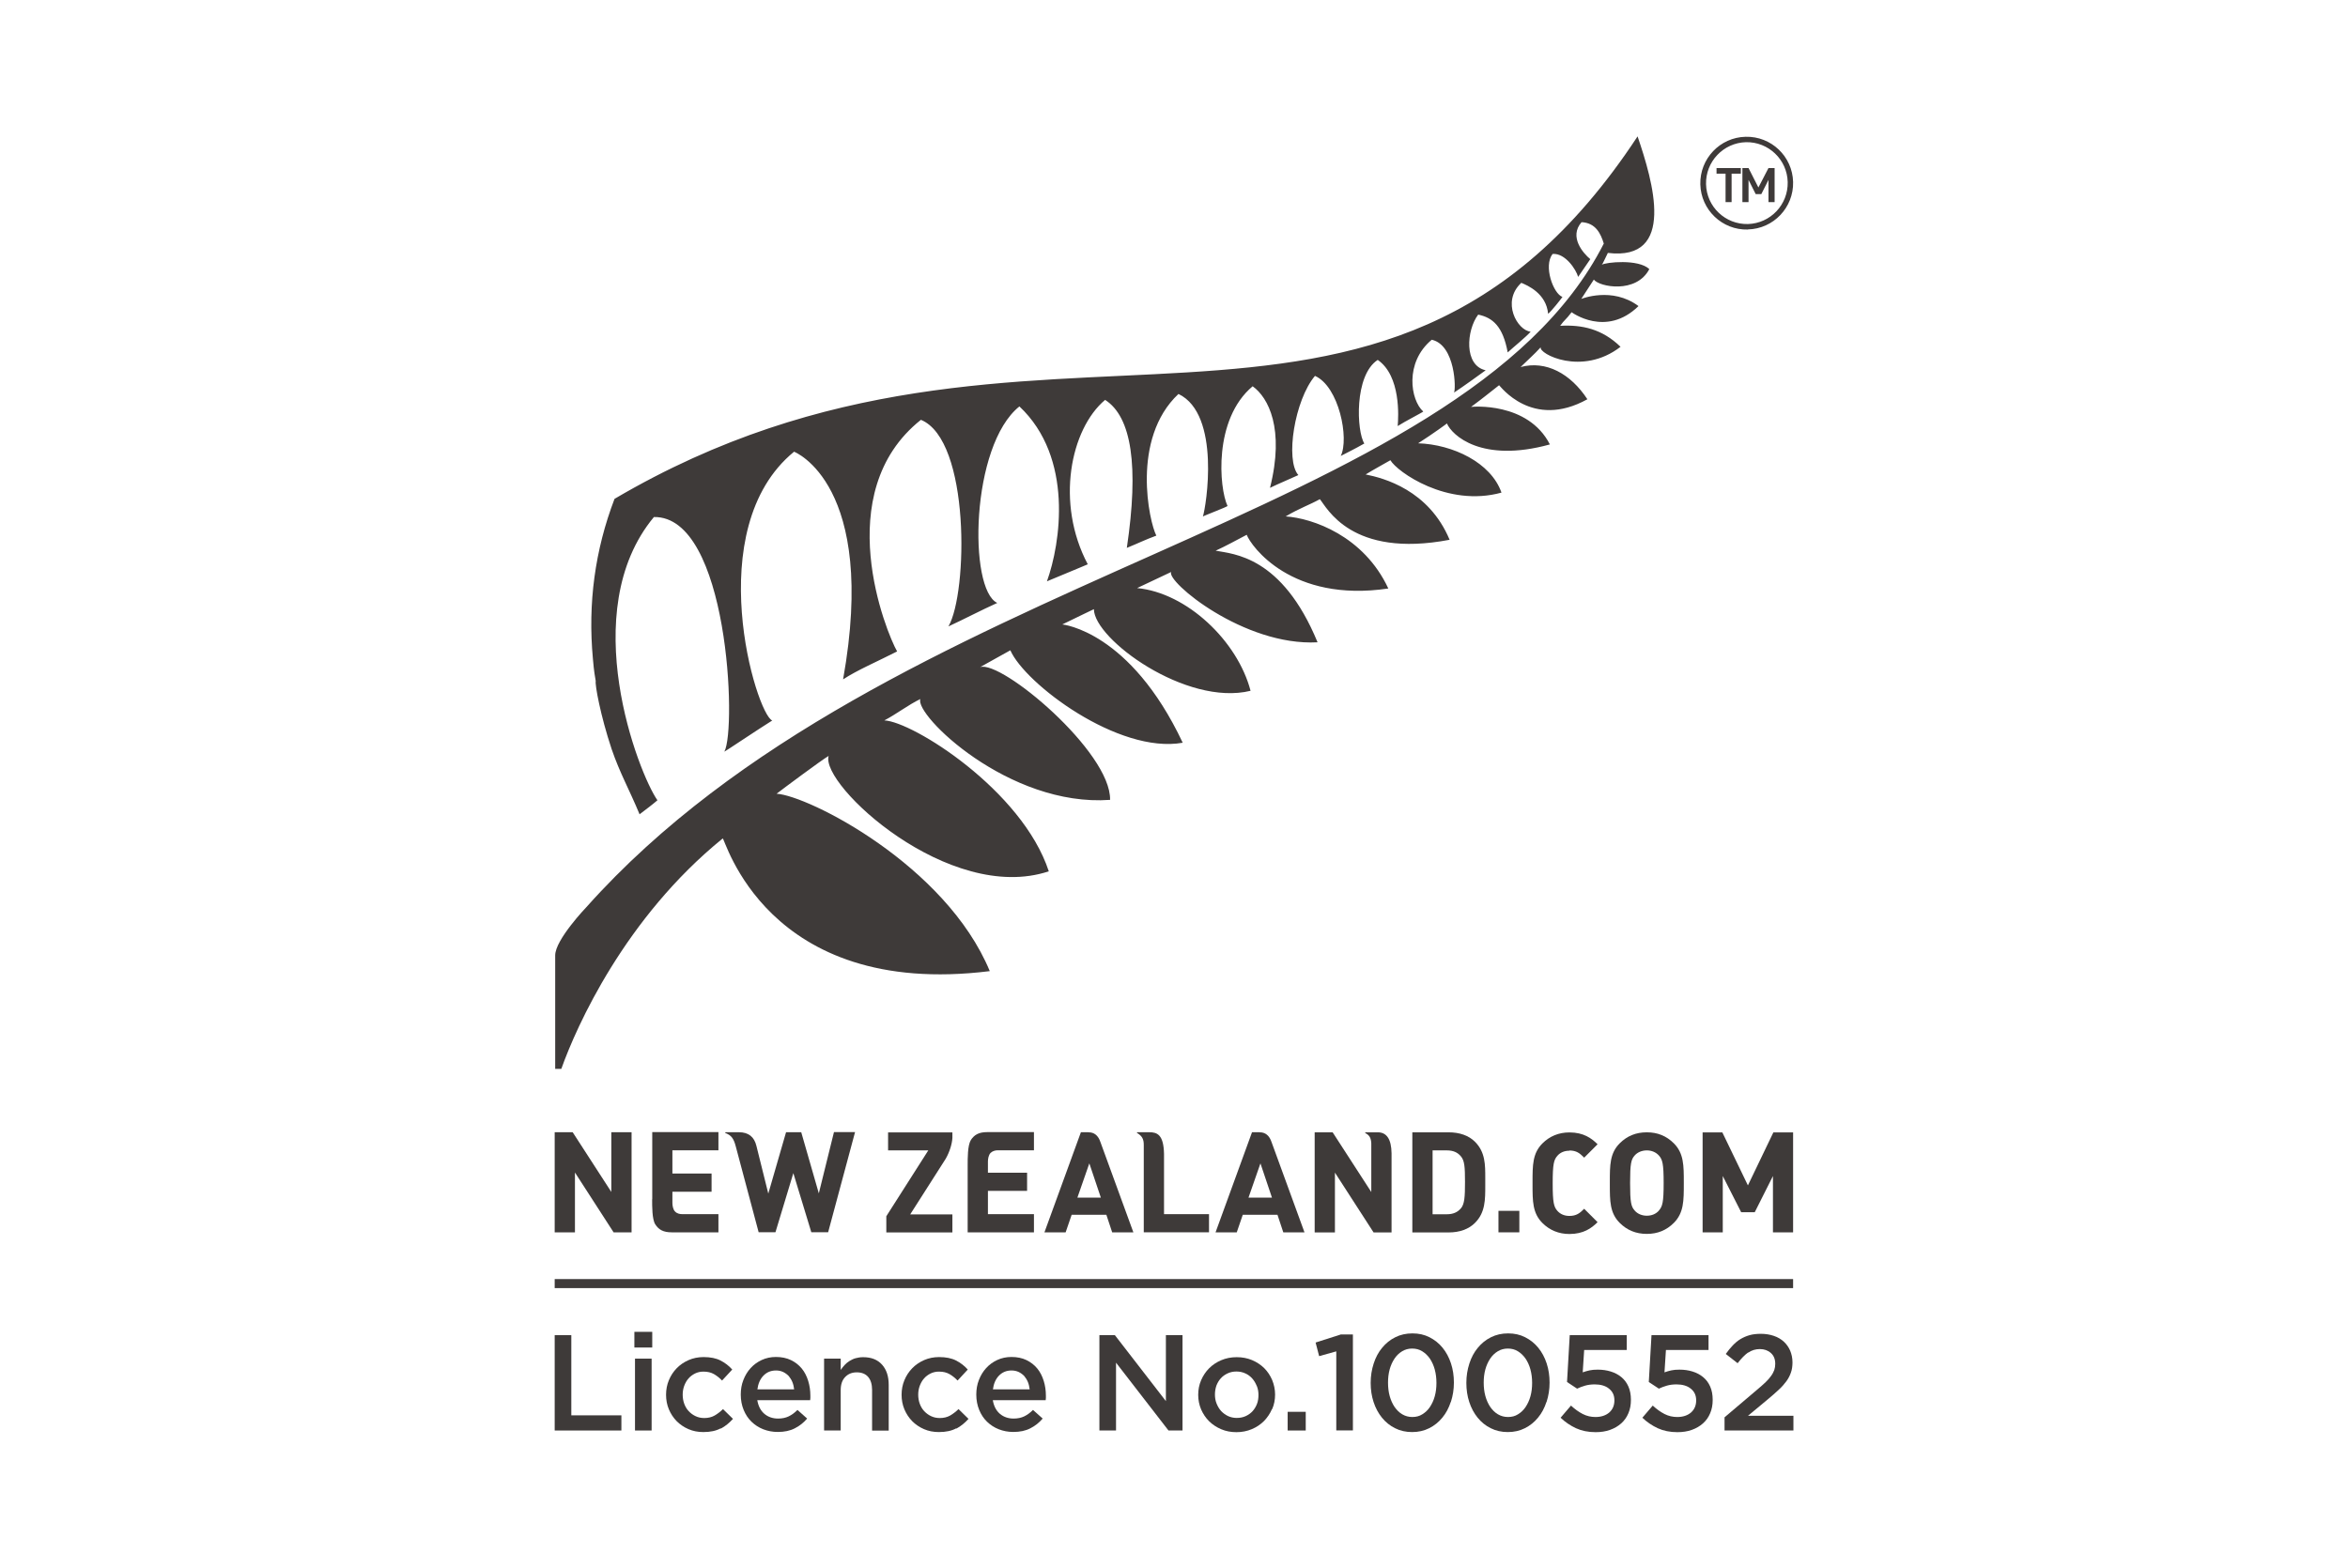 <svg viewBox="0 0 226 151" xmlns="http://www.w3.org/2000/svg" data-name="图层 1" id="_图层_1">
  <defs>
    <style>
      .cls-1 {
        fill: #3e3a39;
      }
    </style>
  </defs>
  <rect height=".87" width="119.2" y="123.15" x="53.39" class="cls-1"></rect>
  <g>
    <g>
      <path d="M53.39,128.55h1.6v7.72h4.82v1.46h-6.42v-9.18Z" class="cls-1"></path>
      <path d="M61.06,129.74v-1.51h1.72v1.51h-1.72ZM61.12,137.73v-6.92h1.6v6.92h-1.6Z" class="cls-1"></path>
      <path d="M69.37,137.52c-.44.24-.99.36-1.67.36-.52,0-.99-.09-1.43-.28-.44-.19-.82-.45-1.14-.77-.32-.33-.57-.71-.75-1.14-.18-.43-.27-.9-.27-1.4s.09-.97.27-1.4c.18-.44.43-.82.75-1.15.32-.33.7-.59,1.15-.79.44-.19.92-.29,1.44-.29.66,0,1.2.11,1.63.33s.81.51,1.13.87l-.98,1.06c-.24-.25-.5-.46-.78-.62-.28-.16-.61-.24-1.02-.24-.29,0-.55.06-.8.18-.24.12-.46.28-.63.48-.18.2-.31.44-.41.7-.1.27-.15.55-.15.86s.05.61.15.88c.1.27.24.51.43.71s.4.36.66.48c.25.12.53.18.84.18.37,0,.71-.08.99-.24.28-.16.55-.37.81-.62l.96.94c-.34.38-.73.7-1.17.94Z" class="cls-1"></path>
      <path d="M73.58,136.13c.36.3.8.45,1.31.45.39,0,.73-.07,1.02-.21s.57-.34.85-.62l.93.83c-.33.39-.73.71-1.19.94-.46.24-1.01.35-1.64.35-.5,0-.96-.09-1.4-.26-.43-.17-.81-.42-1.13-.73-.32-.31-.57-.69-.75-1.13-.18-.44-.28-.93-.28-1.48,0-.5.08-.97.25-1.4.17-.44.4-.82.7-1.15.3-.33.66-.59,1.07-.78.41-.19.87-.29,1.36-.29.55,0,1.03.1,1.45.3.41.2.76.47,1.04.81s.48.74.62,1.19.21.93.21,1.43c0,.07,0,.14,0,.21s-.01.15-.02.22h-5.09c.1.57.32,1,.68,1.31ZM76.44,133.78c-.03-.25-.08-.49-.17-.71s-.21-.41-.35-.58c-.15-.16-.33-.29-.53-.39-.21-.1-.44-.15-.7-.15-.49,0-.89.17-1.21.5s-.51.78-.58,1.32h3.55Z" class="cls-1"></path>
      <path d="M80.92,137.73h-1.6v-6.92h1.6v1.09c.11-.17.24-.32.37-.47.14-.15.29-.28.47-.39.18-.11.37-.21.59-.27s.46-.1.73-.1c.79,0,1.39.24,1.82.72.43.48.64,1.13.64,1.94v4.41h-1.6v-3.92c0-.54-.13-.96-.38-1.25-.25-.29-.62-.44-1.09-.44s-.83.15-1.12.45-.43.72-.43,1.26v3.9Z" class="cls-1"></path>
      <path d="M92.04,137.52c-.44.24-.99.36-1.67.36-.52,0-.99-.09-1.43-.28-.44-.19-.82-.45-1.14-.77-.32-.33-.57-.71-.75-1.14-.18-.43-.27-.9-.27-1.4s.09-.97.27-1.4c.18-.44.43-.82.75-1.15.32-.33.7-.59,1.15-.79.44-.19.92-.29,1.44-.29.66,0,1.2.11,1.63.33s.81.51,1.13.87l-.98,1.06c-.24-.25-.5-.46-.78-.62-.28-.16-.61-.24-1.02-.24-.29,0-.55.06-.8.18-.24.12-.46.28-.63.48-.18.2-.31.44-.41.7-.1.27-.15.55-.15.86s.05.61.15.88c.1.27.24.51.43.71s.4.36.66.48c.25.12.53.18.84.18.37,0,.71-.08.99-.24.28-.16.55-.37.81-.62l.96.94c-.34.38-.73.7-1.17.94Z" class="cls-1"></path>
      <path d="M96.25,136.13c.36.3.8.45,1.31.45.39,0,.73-.07,1.02-.21s.57-.34.85-.62l.93.83c-.33.39-.73.71-1.19.94-.46.24-1.01.35-1.64.35-.5,0-.96-.09-1.4-.26-.43-.17-.81-.42-1.13-.73-.32-.31-.57-.69-.75-1.13-.18-.44-.28-.93-.28-1.48,0-.5.08-.97.25-1.4.17-.44.4-.82.7-1.15.3-.33.66-.59,1.07-.78.41-.19.87-.29,1.36-.29.55,0,1.03.1,1.45.3.41.2.76.47,1.04.81s.48.74.62,1.19.21.93.21,1.43c0,.07,0,.14,0,.21s-.01.15-.02.22h-5.09c.1.57.32,1,.68,1.31ZM99.11,133.78c-.03-.25-.08-.49-.17-.71s-.21-.41-.35-.58c-.15-.16-.33-.29-.53-.39-.21-.1-.44-.15-.7-.15-.49,0-.89.17-1.21.5s-.51.78-.58,1.32h3.55Z" class="cls-1"></path>
      <path d="M112.22,128.55h1.6v9.18h-1.35l-5.05-6.53v6.53h-1.6v-9.18h1.49l4.91,6.35v-6.35Z" class="cls-1"></path>
      <path d="M122.43,135.67c-.19.44-.45.82-.77,1.15-.33.33-.72.59-1.17.78-.45.19-.95.29-1.48.29s-1.01-.09-1.46-.28-.84-.45-1.17-.77c-.33-.33-.58-.71-.77-1.14-.18-.43-.28-.9-.28-1.4s.09-.97.28-1.41c.19-.44.45-.83.77-1.15.33-.33.72-.59,1.17-.78.45-.19.94-.29,1.48-.29s1.02.09,1.48.28c.45.19.84.45,1.17.77.33.33.58.71.77,1.15.18.44.28.91.28,1.4s-.09.97-.28,1.4ZM120.96,133.43c-.11-.27-.25-.51-.44-.72-.19-.21-.41-.37-.66-.48-.26-.12-.54-.18-.85-.18s-.6.06-.85.18c-.26.12-.48.28-.66.48-.18.2-.32.44-.42.7-.09.27-.14.55-.14.86s.05.6.16.87.25.51.44.72c.19.2.41.36.66.48.26.12.54.18.84.18.32,0,.61-.06.87-.18.26-.12.48-.28.66-.48.18-.2.32-.44.42-.7s.14-.55.14-.86-.05-.59-.16-.86Z" class="cls-1"></path>
      <path d="M123.94,137.73v-1.8h1.74v1.8h-1.74Z" class="cls-1"></path>
      <path d="M129.09,128.48h1.13v9.24h-1.6v-7.61l-1.65.46-.34-1.31,2.47-.79Z" class="cls-1"></path>
      <path d="M139.64,134.98c-.19.58-.46,1.09-.81,1.51-.35.43-.77.77-1.27,1.02s-1.04.37-1.64.37-1.15-.12-1.64-.37c-.49-.24-.91-.58-1.26-1.01-.35-.43-.62-.93-.81-1.51-.19-.58-.28-1.19-.28-1.85s.1-1.27.29-1.86.46-1.09.81-1.51c.35-.43.77-.77,1.27-1.02s1.04-.37,1.65-.37,1.15.12,1.64.37.91.58,1.26,1.01c.35.43.62.93.81,1.51.19.58.28,1.19.28,1.85s-.1,1.27-.29,1.86ZM138.1,131.86c-.11-.4-.27-.75-.47-1.05-.21-.3-.45-.53-.74-.71s-.61-.26-.97-.26-.68.09-.96.26c-.28.17-.53.4-.73.7s-.36.64-.47,1.04-.16.83-.16,1.28.05.89.16,1.29.27.75.47,1.05c.21.3.45.54.74.71.29.17.61.26.97.26s.68-.08.96-.26c.28-.17.53-.4.73-.7.2-.3.36-.64.47-1.04s.16-.82.16-1.28-.05-.88-.16-1.28Z" class="cls-1"></path>
      <path d="M148.85,134.98c-.19.58-.46,1.09-.81,1.51-.35.43-.77.77-1.27,1.02s-1.04.37-1.64.37-1.15-.12-1.64-.37c-.49-.24-.91-.58-1.26-1.01-.35-.43-.62-.93-.81-1.51-.19-.58-.28-1.19-.28-1.85s.1-1.27.29-1.86.46-1.09.81-1.51c.35-.43.77-.77,1.27-1.02s1.04-.37,1.65-.37,1.15.12,1.64.37.91.58,1.26,1.01c.35.43.62.93.81,1.51.19.58.28,1.19.28,1.85s-.1,1.27-.29,1.86ZM147.31,131.86c-.11-.4-.27-.75-.47-1.05-.21-.3-.45-.53-.74-.71s-.61-.26-.97-.26-.68.09-.96.26c-.28.17-.53.4-.73.7s-.36.64-.47,1.04-.16.83-.16,1.28.05.89.16,1.29.27.75.47,1.05c.21.3.45.54.74.71.29.17.61.26.97.26s.68-.08.96-.26c.28-.17.53-.4.73-.7.2-.3.36-.64.47-1.04s.16-.82.16-1.28-.05-.88-.16-1.28Z" class="cls-1"></path>
      <path d="M151.09,128.55h5.49v1.43h-4.1l-.14,2.15c.22-.08.44-.14.66-.19s.49-.07.79-.07c.45,0,.86.06,1.25.18.39.12.73.3,1.02.54.29.24.52.54.68.91.16.36.24.79.24,1.28s-.08.9-.24,1.28c-.16.39-.39.71-.69.98s-.66.48-1.08.63c-.42.15-.88.22-1.39.22-.71,0-1.34-.13-1.89-.38-.55-.26-1.04-.59-1.48-1.01l1-1.17c.37.34.74.61,1.13.81.39.2.8.29,1.23.29.55,0,.99-.15,1.32-.43.33-.29.5-.68.5-1.17s-.17-.85-.52-1.13c-.34-.28-.81-.41-1.38-.41-.33,0-.64.04-.92.12-.28.08-.54.18-.77.29l-.97-.64.26-4.5Z" class="cls-1"></path>
      <path d="M158.96,128.55h5.49v1.43h-4.1l-.14,2.15c.22-.08.44-.14.66-.19s.49-.07.79-.07c.45,0,.86.06,1.25.18.39.12.73.3,1.02.54.29.24.52.54.68.91.16.36.24.79.24,1.28s-.08.9-.24,1.28c-.16.39-.39.71-.69.98s-.66.48-1.08.63c-.42.15-.88.22-1.39.22-.71,0-1.34-.13-1.89-.38-.55-.26-1.04-.59-1.48-1.01l1-1.17c.37.34.74.61,1.13.81.39.2.8.29,1.23.29.55,0,.99-.15,1.32-.43.33-.29.5-.68.5-1.17s-.17-.85-.52-1.13c-.34-.28-.81-.41-1.38-.41-.33,0-.64.04-.92.12-.28.08-.54.18-.77.29l-.97-.64.26-4.5Z" class="cls-1"></path>
      <path d="M168.27,130.21c-.32.23-.66.57-1.02,1.04l-1.14-.89c.22-.31.44-.58.67-.82.23-.24.47-.45.74-.61.27-.16.56-.29.88-.38.32-.09.68-.13,1.09-.13.45,0,.87.07,1.25.2.38.13.7.32.96.56.26.24.47.54.61.87.14.34.22.71.22,1.12,0,.37-.05.7-.15.98-.1.29-.24.57-.44.84-.2.27-.44.55-.75.83-.3.28-.65.59-1.05.92l-1.89,1.57h4.37v1.42h-6.63v-1.27l3.16-2.68c.31-.26.58-.5.8-.71.22-.21.4-.42.53-.61.14-.19.23-.38.3-.56.06-.18.09-.38.09-.59,0-.45-.14-.8-.43-1.05-.28-.25-.64-.37-1.05-.37s-.79.11-1.11.34Z" class="cls-1"></path>
    </g>
    <polygon points="168.3 17.32 168.99 18.69 169.53 18.69 170.22 17.32 170.22 19.46 170.81 19.46 170.81 16.18 170.22 16.18 169.25 18.05 168.3 16.18 167.71 16.18 167.71 19.46 168.3 19.46 168.3 17.32" class="cls-1"></polygon>
    <path d="M168.24,22.09c2.46-.06,4.41-2.11,4.35-4.57-.06-2.46-2.11-4.42-4.58-4.35-2.46.06-4.41,2.11-4.35,4.58.06,2.46,2.11,4.42,4.58,4.35ZM168.04,13.69c2.17-.05,3.98,1.67,4.03,3.84.05,2.17-1.66,3.98-3.83,4.04-2.18.05-3.98-1.67-4.03-3.84-.05-2.17,1.67-3.98,3.84-4.04Z" class="cls-1"></path>
    <polygon points="166.09 19.46 166.67 19.46 166.67 16.72 167.56 16.72 167.56 16.18 165.22 16.18 165.22 16.72 166.09 16.72 166.09 19.46" class="cls-1"></polygon>
    <g>
      <path d="M112.04,111.09c-.04-1.85-.66-2.08-1.43-2.08h-1.14s-.04.02-.04.04c0,.02,0,.03.01.04h.02c.45.28.64.56.63,1.17h0v8.39h6.28v-1.75h-4.33v-5.81Z" class="cls-1"></path>
      <path d="M104.75,109.01h-.71l-3.51,9.64h2.04l.58-1.69h3.34l.56,1.69h2.04l-3.17-8.69c-.21-.63-.6-.95-1.15-.94ZM103.7,115.31l1.15-3.3,1.11,3.3h-2.26Z" class="cls-1"></path>
      <path d="M62.77,115.47c0,.65-.01,1.93.3,2.41.33.51.76.77,1.59.77h4.49v-1.75h-3.47c-.24,0-.51-.05-.7-.25-.2-.19-.26-.58-.26-.84v-1.07h3.77v-1.75h-3.77v-2.24h4.43v-1.75h-6.37v6.45Z" class="cls-1"></path>
      <polygon points="58.84 114.76 55.12 109.01 53.39 109.01 53.39 118.65 55.34 118.65 55.34 112.89 59.06 118.65 60.79 118.65 60.79 109.01 58.84 109.01 58.84 114.76" class="cls-1"></polygon>
      <path d="M121.22,109.01h-.71l-3.51,9.64h2.04l.58-1.69h3.34l.56,1.69h2.04l-3.17-8.69c-.21-.63-.6-.95-1.15-.94ZM120.17,115.31l1.15-3.3,1.11,3.3h-2.26Z" class="cls-1"></path>
      <path d="M78.82,114.92l-1.7-5.91h-1.46l-1.71,5.91-1.14-4.58c-.21-.88-.75-1.32-1.68-1.33h-1.29s-.04.02-.04.04c0,.02,0,.03.01.04h.02c.54.22.78.48.99,1.29l2.2,8.26h1.62l1.72-5.69,1.73,5.69h1.62l2.59-9.64h-2.03l-1.46,5.91Z" class="cls-1"></path>
      <path d="M85.48,110.76h3.87l-4.04,6.34v1.56h6.36v-1.74h-4.06l3.42-5.36c.36-.63.61-1.41.64-2v-.53h-6.19v1.75Z" class="cls-1"></path>
      <path d="M93.44,109.79c-.31.48-.3,1.77-.3,2.41v6.45h6.38v-1.75h-4.43v-2.24h3.77v-1.75h-3.77v-1.07c0-.26.06-.64.26-.84.2-.19.46-.25.7-.25h3.47v-1.75h-4.49c-.83,0-1.25.26-1.59.77Z" class="cls-1"></path>
      <path d="M132.56,109.02h-1.12s-.04.02-.04.04c0,.02,0,.03.01.04h.02c.4.21.53.48.56.98v4.69l-3.72-5.75h-1.73v9.64h1.95v-5.76l3.72,5.76h1.73v-7.62c-.02-1.38-.48-2.05-1.39-2.02Z" class="cls-1"></path>
      <polygon points="168.24 114.13 165.78 109.03 163.88 109.03 163.88 118.65 165.82 118.65 165.82 113.23 167.59 116.71 168.9 116.71 170.65 113.23 170.65 118.65 172.59 118.65 172.59 109.03 170.69 109.03 168.24 114.13" class="cls-1"></polygon>
      <path d="M158.51,109.02c-1.05,0-1.9.35-2.61,1.06-.95.95-.95,2.1-.95,3.7v.26c0,1.6,0,2.75.95,3.7.71.71,1.57,1.06,2.61,1.06s1.89-.35,2.6-1.06c.96-.96.96-2.14.96-3.77v-.13c0-1.63,0-2.8-.96-3.76-.71-.71-1.56-1.06-2.6-1.06ZM159.67,116.56c-.28.32-.69.49-1.16.49s-.9-.18-1.17-.5c-.34-.38-.44-.78-.44-2.65s.1-2.27.44-2.65c.27-.31.7-.49,1.17-.49s.88.18,1.16.49c.35.39.46.8.46,2.65s-.11,2.26-.46,2.65Z" class="cls-1"></path>
      <path d="M151.06,110.77c.68,0,1,.27,1.39.66l.03.03,1.29-1.29-.03-.03c-.56-.55-1.32-1.11-2.68-1.11-1.02,0-1.9.36-2.6,1.06-.95.95-.95,2.1-.95,3.7v.26c0,1.6,0,2.75.95,3.7.7.7,1.58,1.06,2.6,1.06,1.36,0,2.12-.56,2.68-1.11l.03-.03-1.29-1.29-.03.03c-.38.38-.71.66-1.39.66-.48,0-.87-.17-1.15-.48-.35-.39-.46-.8-.46-2.66s.11-2.27.46-2.66c.27-.31.67-.48,1.15-.48Z" class="cls-1"></path>
      <path d="M141.98,109.94c-.6-.61-1.49-.92-2.55-.92h-3.49v9.64h3.49c1.07,0,1.95-.32,2.55-.93.99-.99.98-2.25.98-3.58,0-.12,0-.6,0-.71,0-1.29.01-2.5-.98-3.5ZM140.62,116.33c-.32.39-.76.58-1.36.58h-1.37v-6.15h1.37c.61,0,1.04.19,1.36.58.34.41.39.98.39,2.46s-.05,2.12-.39,2.54Z" class="cls-1"></path>
    </g>
    <path d="M131.43,45.69c.8-.49,1.76-1.01,2.4-1.38.63,1.1,5.46,4.56,10.69,3.12-1.01-2.9-4.7-4.64-8.02-4.75,1.45-.93,2.79-1.91,2.77-1.91.48,1.13,3.32,3.84,9.91,2.02-2.12-4.14-7.53-3.63-7.59-3.61,1.3-.96,1.68-1.3,2.7-2.09.1.05,3.16,4.31,8.5,1.35-1.61-2.46-3.98-3.76-6.43-3.1.72-.71,1.33-1.23,1.94-1.91-.24.62,3.97,2.83,7.68-.04-1.77-1.72-3.71-2.14-5.81-2.02.43-.61.54-.56,1.1-1.31,0,0,3.31,2.47,6.44-.59-2.55-1.9-5.5-.69-5.51-.69l1.21-1.86c.53.71,4.09,1.39,5.34-1.01-1.04-1-4.23-.66-4.57-.42.1-.09.39-.78.58-1.14,6.61.81,4.34-6.89,2.86-11.22-24.9,37.89-57.99,11.08-98.47,34.9-1.88,4.92-2.58,10.06-2.08,15.41.06.53.06.94.27,2.13-.08.36.45,3.3,1.53,6.55.8,2.33,1.7,3.89,2.69,6.28.59-.45,1.26-.95,1.72-1.35-1.81-2.57-7.89-18.18-.34-27.27,7.17-.13,7.98,20.42,6.78,22.59.05,0,3.34-2.21,4.61-3-1.54-.61-6.96-18.46,2.1-25.88,0,0,8.08,3.1,4.72,21.92,1.37-.9,3.3-1.72,5.2-2.69-1.03-1.79-6.55-15.27,2.29-22.3,4.76,1.95,4.52,16.67,2.65,19.89,1.52-.7,3.16-1.57,4.7-2.26-2.79-1.29-2.58-15.15,2.13-18.92,5.24,4.93,3.96,13.21,2.65,16.84,0,0,3.95-1.64,3.93-1.64-3.12-5.89-1.67-13.02,1.67-15.83,2.56,1.64,3.26,6.39,2.09,14.25,1.11-.45,1.75-.78,2.84-1.18-.68-1.29-2.47-9.32,2.13-13.64,4.11,1.96,2.66,10.89,2.35,11.8.04-.06,2.41-.95,2.37-1.02-.81-1.73-1.37-8.34,2.42-11.52,1.51,1.08,3.1,4.09,1.67,9.78.88-.43,1.83-.81,2.73-1.23-1.28-1.44-.36-7.23,1.6-9.55,2.31,1.02,3.31,6.04,2.48,7.71.57-.3,1.32-.66,2.27-1.2-.75-1.17-.99-6.57,1.29-8.05,2.23,1.54,2,5.49,1.92,6.37.64-.42,2.5-1.37,2.46-1.4-1.23-1.1-1.82-4.72.82-6.91,2.29.51,2.34,4.82,2.14,5.09.9-.59,2.32-1.62,3.05-2.15-2.11-.46-1.86-3.85-.72-5.36,1.4.29,2.38,1.13,2.84,3.64.54-.5,1.83-1.54,2.21-2-1.27-.1-2.86-2.88-.9-4.7.59.24,2.41,1.02,2.58,2.98.26-.18,1.23-1.4,1.38-1.62-.88-.32-1.85-2.98-.95-4.14,1.21-.11,2.28,1.52,2.46,2.21l1.17-1.71c-.68-.56-2.08-2.15-.84-3.56,1.36.07,1.84,1.09,2.14,2.06-13.68,26.9-69.03,31.52-97.92,63.88,0,0-3.01,3.14-3.01,4.65v10.93s.59,0,.59,0c1.46-4.11,6.13-14.55,15.53-22.18.19-.23,4.07,15.46,25.71,12.77-4.24-10.22-17.47-16.9-20.52-17.08.58-.45,4.39-3.29,5.01-3.64-.83,2.76,11.59,14.3,21.19,11.11-2.56-7.81-13.11-14.42-15.83-14.53,1.14-.59,2.29-1.49,3.47-2.06-.62,1.49,8.5,10.42,18.26,9.71.09-4.63-10.47-13.48-12.51-12.78.97-.52,2.46-1.39,2.91-1.62,1.39,3.2,10.39,10.01,16.59,8.9-5.06-10.74-11.53-11.38-11.59-11.39,1.72-.82,2.73-1.34,3.04-1.47.02,2.89,8.89,9.38,15.08,7.86-1.25-4.79-6.13-9.44-10.92-9.89,1.13-.53,2.4-1.14,3.28-1.55-.51.9,6.99,7.16,14.09,6.77-3.43-8.33-8.13-8.5-9.81-8.82.95-.43,1.99-1.01,2.99-1.53.41,1.07,4.28,6.56,13.63,5.17-2.36-5.07-7.3-6.77-9.88-6.94,1.33-.79,2.32-1.12,3.29-1.66.66.77,2.99,5.72,12.49,3.91-2.01-4.81-6.37-5.95-8.08-6.29Z" class="cls-1"></path>
    <rect height="2.07" width="2.01" y="116.58" x="144.23" class="cls-1"></rect>
  </g>
</svg>